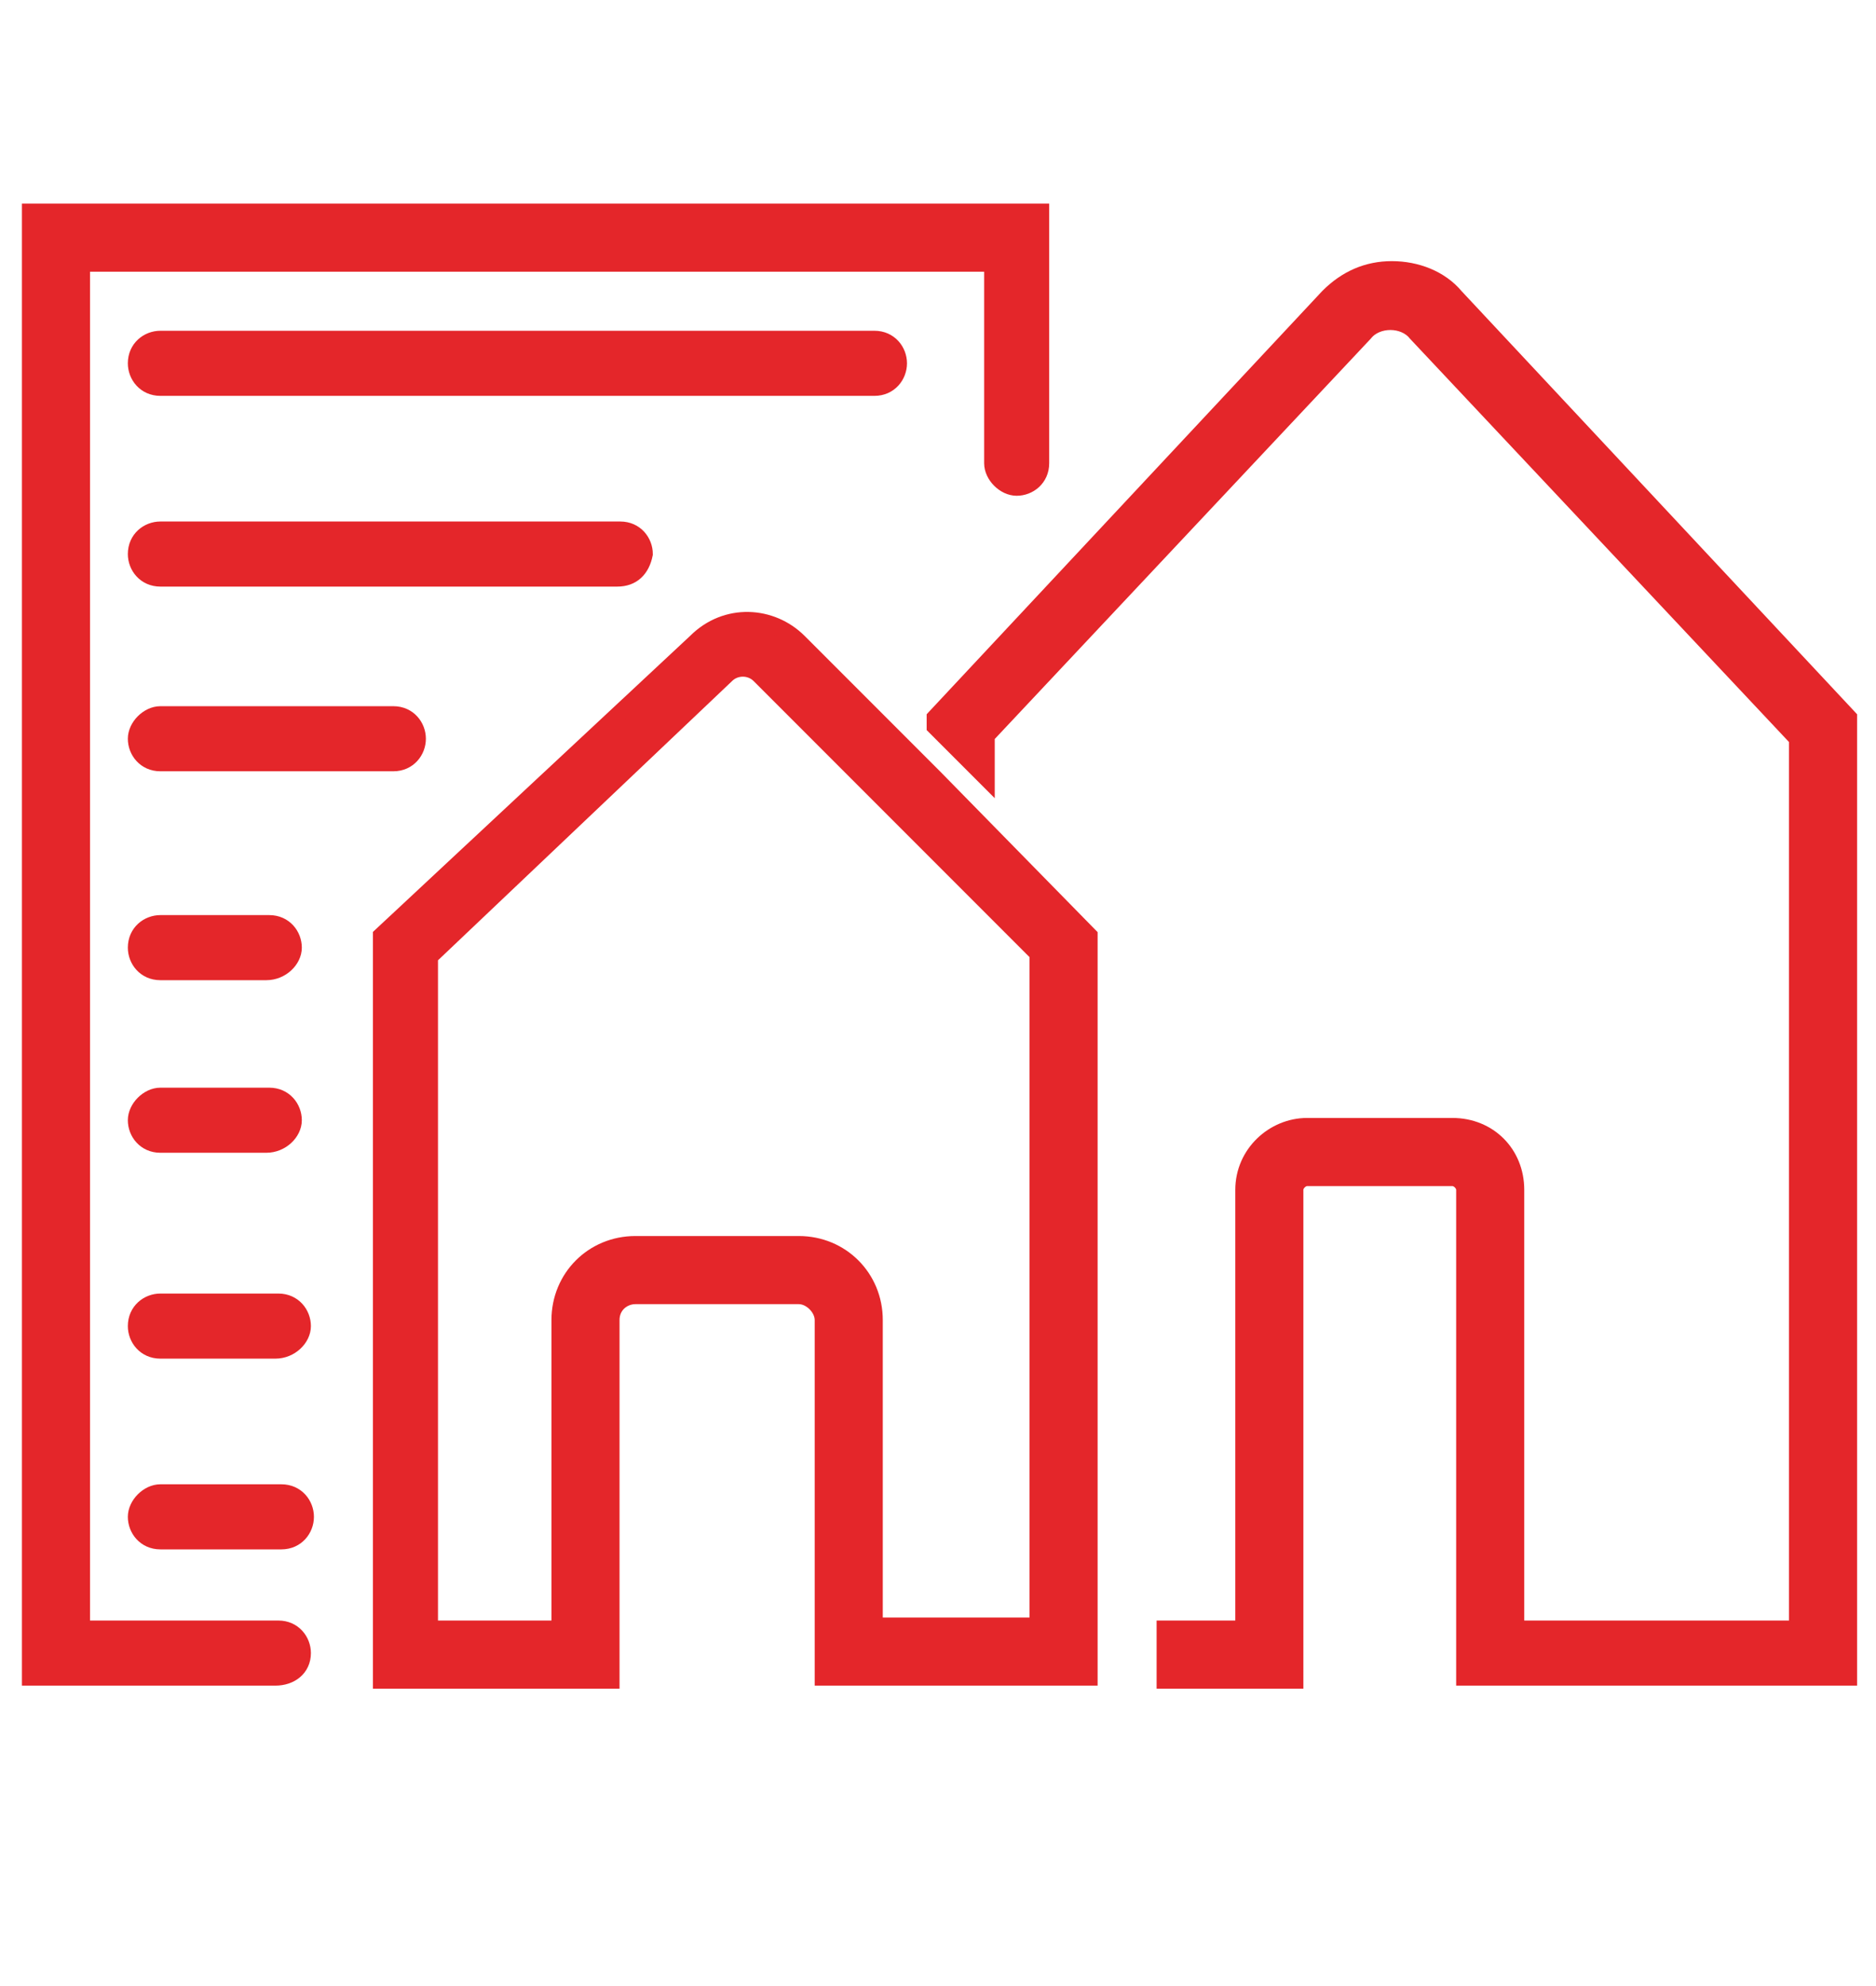 <?xml version="1.0" encoding="utf-8"?>
<!-- Generator: Adobe Illustrator 24.3.0, SVG Export Plug-In . SVG Version: 6.00 Build 0)  -->
<svg version="1.1" id="Layer_1" xmlns="http://www.w3.org/2000/svg" xmlns:xlink="http://www.w3.org/1999/xlink" x="0px" y="0px"
	 viewBox="0 0 62 65.6" style="enable-background:new 0 0 62 65.6;" xml:space="preserve">
<style type="text/css">
	.st0{fill:#E4262A;stroke:#E4262A;stroke-width:0.55;stroke-miterlimit:10;}
</style>
<g>
	<g>
		<path class="st0" d="M9.1,55.4H1V7h33.4v8.3c0,0.5-0.4,0.8-0.8,0.8s-0.8-0.4-0.8-0.8V8.7H2.7v45.1h6.5c0.5,0,0.8,0.4,0.8,0.8
			C10,55.1,9.6,55.4,9.1,55.4z"/>
	</g>
	<g>
		<path class="st0" d="M28.9,12.8H5.3c-0.5,0-0.8-0.4-0.8-0.8c0-0.5,0.4-0.8,0.8-0.8h23.6c0.5,0,0.8,0.4,0.8,0.8
			C29.7,12.4,29.4,12.8,28.9,12.8z"/>
	</g>
	<g>
		<path class="st0" d="M20.4,19.1H5.3c-0.5,0-0.8-0.4-0.8-0.8c0-0.5,0.4-0.8,0.8-0.8h15.2c0.5,0,0.8,0.4,0.8,0.8
			C21.2,18.8,20.9,19.1,20.4,19.1z"/>
	</g>
	<g>
		<path class="st0" d="M13,25.2H5.3c-0.5,0-0.8-0.4-0.8-0.8s0.4-0.8,0.8-0.8H13c0.5,0,0.8,0.4,0.8,0.8S13.5,25.2,13,25.2z"/>
	</g>
	<g>
		<path class="st0" d="M8.8,32.1H5.3c-0.5,0-0.8-0.4-0.8-0.8c0-0.5,0.4-0.8,0.8-0.8h3.6c0.5,0,0.8,0.4,0.8,0.8
			C9.7,31.7,9.3,32.1,8.8,32.1z"/>
	</g>
	<g>
		<path class="st0" d="M8.8,37.8H5.3c-0.5,0-0.8-0.4-0.8-0.8s0.4-0.8,0.8-0.8h3.6c0.5,0,0.8,0.4,0.8,0.8S9.3,37.8,8.8,37.8z"/>
	</g>
	<g>
		<path class="st0" d="M9.1,44.6H5.3c-0.5,0-0.8-0.4-0.8-0.8c0-0.5,0.4-0.8,0.8-0.8h3.9c0.5,0,0.8,0.4,0.8,0.8
			C10,44.2,9.6,44.6,9.1,44.6z"/>
	</g>
	<g>
		<path class="st0" d="M9.3,50.9h-4c-0.5,0-0.8-0.4-0.8-0.8s0.4-0.8,0.8-0.8h4c0.5,0,0.8,0.4,0.8,0.8S9.8,50.9,9.3,50.9z"/>
	</g>
	<g>
		<g>
			<path class="st0" d="M48.1,9.8c-0.5-0.6-1.3-0.9-2.1-0.9c-0.8,0-1.5,0.3-2.1,0.9l-13,13.9V24l1.7,1.7v-1.4L45.1,11
				c0.4-0.5,1.3-0.5,1.7,0l12.6,13.4v29.4h-9.3V39.3c0-1.2-0.9-2.1-2.1-2.1h-4.8c-1.1,0-2.1,0.9-2.1,2.1v14.5h-2.6v1.7h4.3V39.3
				c0-0.2,0.2-0.4,0.4-0.4H48c0.2,0,0.4,0.2,0.4,0.4v16.1h12.7V23.7L48.1,9.8z"/>
		</g>
		<g>
			<path class="st0" d="M30.9,25.7l-4.5-4.5c-0.9-0.9-2.4-1-3.4,0l-10.4,9.7v24.6h7.6V43.6c0-0.5,0.4-0.8,0.8-0.8h5.4
				c0.4,0,0.8,0.4,0.8,0.8v11.8h8.8V30.9L30.9,25.7z M28.9,53.8V43.6c0-1.4-1.1-2.5-2.5-2.5H21c-1.4,0-2.5,1.1-2.5,2.5v10.2h-4.3
				V31.6l9.8-9.3c0.3-0.3,0.8-0.3,1.1,0l5.7,5.7l3.5,3.5v22.2H28.9z"/>
		</g>
	</g>
</g>
</svg>
